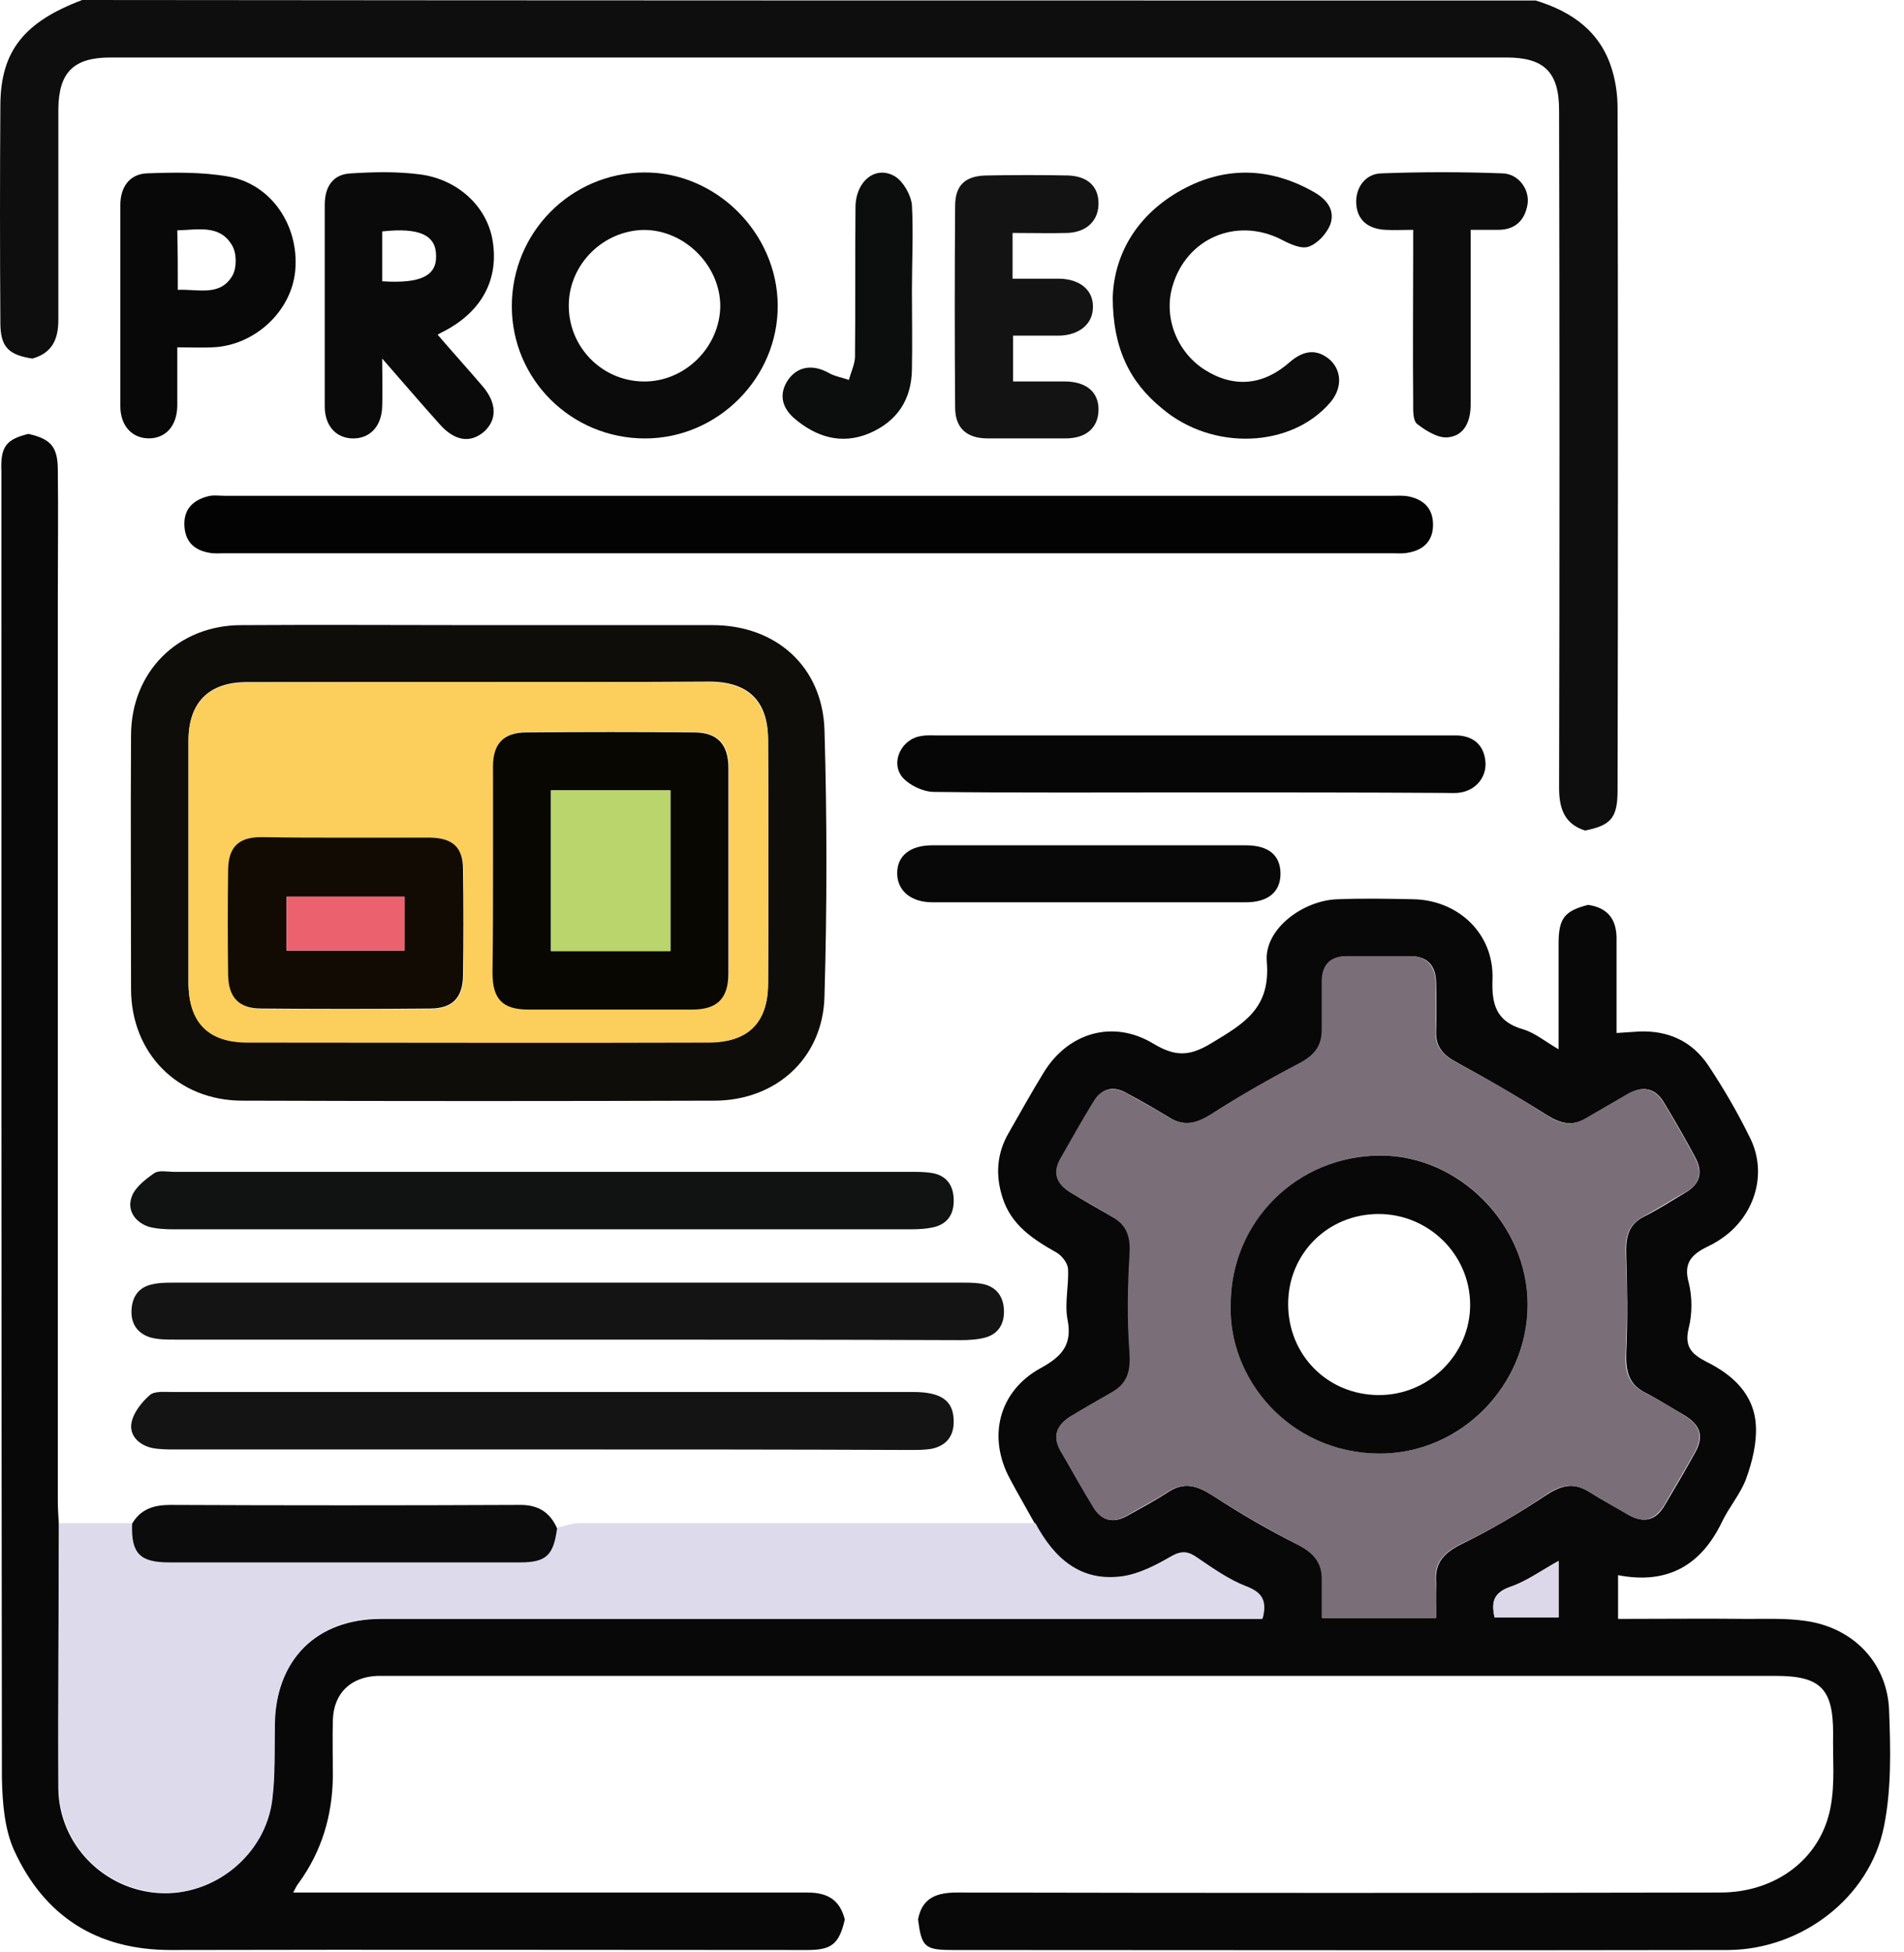 <svg width="81" height="83" viewBox="0 0 81 83" fill="none" xmlns="http://www.w3.org/2000/svg">
<path d="M65.333 0.022C66.89 0.497 68.123 1.363 68.598 3.028C68.75 3.547 68.815 4.088 68.815 4.607C68.836 14.274 68.836 23.942 68.815 33.61C68.815 34.778 68.534 35.102 67.43 35.318C66.544 35.037 66.327 34.367 66.327 33.502C66.349 23.899 66.349 14.296 66.327 4.693C66.327 3.071 65.7 2.444 64.078 2.444C44.289 2.444 24.499 2.444 4.709 2.444C3.131 2.444 2.503 3.071 2.482 4.628C2.482 7.613 2.482 10.619 2.482 13.604C2.482 14.426 2.222 15.01 1.379 15.248C0.362 15.096 0.016 14.75 0.016 13.734C-0.005 10.641 -0.005 7.548 0.016 4.434C0.038 2.163 1.033 0.93 3.498 0C24.088 0.022 44.7 0.022 65.333 0.022Z" fill="#0F0E0E"/>
<path d="M1.206 18.451C2.179 18.668 2.46 19.014 2.46 20.008C2.482 21.782 2.46 23.555 2.46 25.351C2.46 38.176 2.46 51.001 2.46 63.827C2.46 64.151 2.482 64.475 2.503 64.8C2.503 68.541 2.46 72.305 2.482 76.046C2.503 78.425 4.407 80.35 6.743 80.502C9.1 80.653 11.263 78.901 11.566 76.544C11.695 75.506 11.674 74.446 11.674 73.386C11.717 70.596 13.447 68.844 16.216 68.844C28.414 68.844 40.59 68.844 52.788 68.844C53.113 68.844 53.416 68.844 53.697 68.844C53.891 68.087 53.675 67.741 53.005 67.482C52.269 67.179 51.577 66.725 50.928 66.27C50.517 65.989 50.258 65.946 49.804 66.206C49.155 66.573 48.463 66.941 47.749 67.049C45.954 67.309 44.829 66.292 44.029 64.8C43.683 64.173 43.315 63.545 42.969 62.897C41.996 61.101 42.493 59.155 44.267 58.182C45.175 57.684 45.63 57.187 45.413 56.105C45.283 55.413 45.478 54.656 45.435 53.943C45.413 53.705 45.175 53.402 44.959 53.272C43.964 52.71 43.013 52.104 42.645 50.915C42.342 49.963 42.407 49.055 42.904 48.19C43.402 47.324 43.878 46.459 44.397 45.616C45.435 43.907 47.36 43.345 49.068 44.383C49.977 44.924 50.582 44.945 51.534 44.361C52.94 43.518 54.064 42.869 53.891 40.879C53.783 39.495 55.449 38.284 56.898 38.241C57.979 38.197 59.06 38.219 60.142 38.241C62.045 38.284 63.559 39.711 63.494 41.636C63.451 42.739 63.667 43.453 64.814 43.778C65.311 43.929 65.743 44.297 66.306 44.621C66.306 43.064 66.306 41.593 66.306 40.122C66.306 39.041 66.565 38.738 67.56 38.479C68.447 38.608 68.793 39.149 68.771 39.993C68.771 41.29 68.771 42.566 68.771 43.929C69.139 43.907 69.442 43.886 69.745 43.864C70.978 43.821 71.972 44.275 72.664 45.291C73.313 46.265 73.919 47.303 74.438 48.363C75.152 49.768 74.741 51.434 73.529 52.45C73.27 52.666 72.967 52.861 72.643 53.013C71.972 53.337 71.605 53.705 71.843 54.548C71.994 55.154 71.994 55.867 71.843 56.473C71.648 57.252 71.951 57.576 72.578 57.901C73.724 58.463 74.633 59.306 74.698 60.626C74.741 61.361 74.546 62.161 74.287 62.875C74.049 63.524 73.573 64.064 73.27 64.692C72.383 66.552 70.956 67.395 68.836 66.984C68.836 67.611 68.836 68.174 68.836 68.844C70.675 68.844 72.513 68.823 74.373 68.844C75.303 68.844 76.276 68.801 77.185 68.996C79.023 69.407 80.278 70.834 80.364 72.694C80.429 74.359 80.472 76.068 80.148 77.668C79.542 80.718 76.622 82.902 73.529 82.924C62.521 82.946 51.534 82.924 40.525 82.924C39.336 82.924 39.206 82.794 39.055 81.626C39.228 80.696 39.855 80.48 40.72 80.48C51.534 80.502 62.348 80.502 73.183 80.48C75.541 80.48 77.466 79.053 77.877 76.847C78.071 75.83 77.963 74.749 77.985 73.71C77.985 71.807 77.444 71.267 75.541 71.267C55.903 71.267 36.265 71.267 16.627 71.267C16.432 71.267 16.259 71.267 16.064 71.267C14.918 71.31 14.204 72.002 14.161 73.127C14.139 73.927 14.161 74.749 14.161 75.549C14.139 77.214 13.685 78.728 12.712 80.069C12.625 80.177 12.56 80.307 12.474 80.48C19.827 80.48 27.073 80.48 34.34 80.48C35.205 80.48 35.724 80.783 35.94 81.626C35.702 82.665 35.378 82.924 34.361 82.924C25.321 82.924 16.302 82.902 7.262 82.924C4.104 82.924 1.876 81.475 0.6 78.685C0.189 77.777 0.103 76.652 0.081 75.614C0.059 57.1 0.059 38.565 0.059 20.052C0.016 18.992 0.254 18.689 1.206 18.451ZM61.093 68.801C61.093 68.239 61.115 67.763 61.093 67.287C61.029 66.422 61.461 66.011 62.218 65.643C63.451 65.038 64.619 64.346 65.765 63.589C66.414 63.156 66.955 63.026 67.603 63.437C68.144 63.783 68.728 64.086 69.269 64.41C69.939 64.8 70.458 64.648 70.826 64C71.259 63.264 71.713 62.507 72.124 61.75C72.491 61.08 72.34 60.604 71.669 60.193C71.107 59.869 70.567 59.523 69.983 59.22C69.269 58.852 69.161 58.29 69.182 57.533C69.247 56.149 69.226 54.743 69.182 53.359C69.161 52.645 69.247 52.083 69.939 51.736C70.545 51.434 71.107 51.066 71.691 50.72C72.34 50.352 72.448 49.833 72.124 49.228C71.713 48.449 71.259 47.67 70.804 46.913C70.415 46.243 69.874 46.157 69.226 46.546C68.642 46.892 68.058 47.216 67.474 47.562C66.89 47.908 66.392 47.779 65.83 47.433C64.597 46.654 63.321 45.919 62.023 45.205C61.44 44.902 61.072 44.556 61.093 43.864C61.115 43.172 61.115 42.458 61.093 41.766C61.072 41.052 60.726 40.663 59.99 40.663C59.104 40.663 58.217 40.663 57.33 40.663C56.595 40.663 56.249 41.052 56.249 41.766C56.249 42.437 56.249 43.107 56.249 43.799C56.249 44.513 55.903 44.902 55.276 45.227C53.999 45.897 52.745 46.611 51.534 47.389C50.928 47.779 50.388 47.93 49.739 47.519C49.133 47.151 48.528 46.805 47.922 46.481C47.36 46.157 46.862 46.286 46.538 46.849C46.062 47.627 45.63 48.428 45.154 49.228C44.764 49.877 44.959 50.352 45.565 50.72C46.17 51.088 46.776 51.434 47.381 51.78C47.987 52.126 48.138 52.623 48.074 53.337C47.987 54.743 47.965 56.17 48.074 57.576C48.117 58.333 47.987 58.831 47.338 59.198C46.733 59.544 46.127 59.89 45.521 60.258C44.959 60.604 44.764 61.08 45.132 61.707C45.586 62.507 46.041 63.307 46.516 64.086C46.862 64.67 47.36 64.8 47.965 64.454C48.549 64.129 49.155 63.805 49.717 63.437C50.388 63.005 50.928 63.178 51.577 63.589C52.767 64.367 53.999 65.081 55.254 65.708C55.924 66.054 56.27 66.465 56.249 67.201C56.249 67.72 56.249 68.26 56.249 68.801C57.914 68.801 59.45 68.801 61.093 68.801ZM66.306 66.379C65.57 66.79 64.943 67.244 64.251 67.482C63.494 67.741 63.451 68.174 63.581 68.779C64.532 68.779 65.419 68.779 66.306 68.779C66.306 67.979 66.306 67.222 66.306 66.379Z" fill="#080808"/>
<path d="M44.05 64.775C44.851 66.268 45.975 67.284 47.77 67.025C48.484 66.917 49.198 66.549 49.825 66.181C50.279 65.922 50.56 65.965 50.95 66.246C51.62 66.7 52.291 67.176 53.026 67.457C53.696 67.717 53.913 68.063 53.718 68.82C53.437 68.82 53.112 68.82 52.81 68.82C40.611 68.82 28.435 68.82 16.237 68.82C13.469 68.82 11.717 70.572 11.695 73.362C11.673 74.421 11.717 75.481 11.587 76.519C11.306 78.877 9.121 80.629 6.764 80.477C4.406 80.326 2.525 78.401 2.503 76.022C2.481 72.28 2.503 68.517 2.525 64.775C3.541 64.775 4.579 64.775 5.596 64.775C5.574 66.03 5.92 66.419 7.175 66.419C12.149 66.419 17.124 66.419 22.098 66.419C23.223 66.419 23.547 66.116 23.677 64.97C24.001 64.905 24.326 64.775 24.65 64.775C31.139 64.775 37.584 64.775 44.05 64.775Z" fill="#DDDAEB"/>
<path d="M20.369 26.584C23.678 26.584 27.008 26.584 30.317 26.584C32.999 26.584 34.989 28.336 35.075 31.039C35.184 34.802 35.184 38.587 35.075 42.372C35.011 45.011 32.999 46.806 30.382 46.806C23.699 46.828 17.016 46.828 10.312 46.806C7.565 46.806 5.575 44.794 5.575 42.048C5.575 38.458 5.553 34.867 5.575 31.277C5.575 28.574 7.565 26.584 10.268 26.584C13.642 26.562 17.016 26.584 20.369 26.584ZM20.369 29.006C17.081 29.006 13.794 29.006 10.506 29.006C8.884 29.006 8.019 29.871 8.019 31.493C8.019 34.911 8.019 38.349 8.019 41.767C8.019 43.454 8.841 44.319 10.528 44.319C17.081 44.319 23.634 44.319 30.188 44.319C31.831 44.319 32.675 43.475 32.675 41.81C32.697 38.349 32.697 34.911 32.675 31.45C32.675 29.806 31.831 28.985 30.166 28.985C26.9 29.006 23.634 29.006 20.369 29.006Z" fill="#0E0D0A"/>
<path d="M34.491 21.084C42.71 21.084 50.95 21.084 59.169 21.084C59.407 21.084 59.666 21.063 59.904 21.106C60.553 21.236 60.964 21.604 60.964 22.317C60.964 23.009 60.553 23.399 59.882 23.507C59.666 23.55 59.45 23.528 59.233 23.528C42.666 23.528 26.121 23.528 9.554 23.528C9.338 23.528 9.122 23.55 8.905 23.507C8.278 23.399 7.889 23.053 7.846 22.382C7.802 21.668 8.192 21.279 8.84 21.106C9.078 21.041 9.316 21.084 9.576 21.084C17.881 21.084 26.186 21.084 34.491 21.084Z" fill="#030303"/>
<path d="M24.11 56.967C18.552 56.967 12.993 56.967 7.457 56.967C7.111 56.967 6.743 56.967 6.418 56.881C5.835 56.708 5.553 56.275 5.597 55.67C5.64 55.086 5.943 54.718 6.505 54.61C6.786 54.545 7.089 54.545 7.392 54.545C18.573 54.545 29.777 54.545 40.958 54.545C41.261 54.545 41.564 54.545 41.845 54.61C42.407 54.74 42.688 55.151 42.71 55.713C42.732 56.297 42.472 56.729 41.91 56.881C41.586 56.967 41.218 56.989 40.872 56.989C35.27 56.967 29.69 56.967 24.11 56.967Z" fill="#151415"/>
<path d="M23.05 61.638C17.838 61.638 12.647 61.638 7.435 61.638C7.11 61.638 6.786 61.638 6.462 61.573C5.899 61.444 5.488 61.033 5.596 60.492C5.683 60.059 6.029 59.627 6.375 59.324C6.57 59.151 7.002 59.194 7.305 59.194C17.816 59.194 28.327 59.194 38.839 59.194C40.007 59.194 40.526 59.54 40.569 60.34C40.612 61.033 40.288 61.487 39.596 61.617C39.314 61.66 39.012 61.66 38.709 61.66C33.496 61.638 28.284 61.638 23.05 61.638Z" fill="#151415"/>
<path d="M23.05 49.833C28.284 49.833 33.518 49.833 38.73 49.833C39.033 49.833 39.336 49.833 39.617 49.877C40.201 49.963 40.525 50.331 40.568 50.915C40.612 51.52 40.395 51.996 39.79 52.169C39.465 52.255 39.098 52.277 38.752 52.277C28.284 52.277 17.837 52.277 7.369 52.277C7.023 52.277 6.656 52.255 6.331 52.169C5.747 51.974 5.401 51.477 5.596 50.915C5.726 50.504 6.18 50.158 6.548 49.898C6.764 49.747 7.132 49.833 7.413 49.833C12.647 49.833 17.859 49.833 23.05 49.833Z" fill="#111212"/>
<path d="M27.441 18.645C24.305 18.645 21.774 16.137 21.774 13.022C21.774 9.886 24.283 7.356 27.398 7.334C30.469 7.312 33.064 9.908 33.086 12.979C33.107 16.072 30.534 18.645 27.441 18.645ZM24.197 12.957C24.175 14.752 25.603 16.202 27.376 16.223C29.128 16.245 30.62 14.774 30.642 13.022C30.642 11.292 29.128 9.778 27.398 9.778C25.667 9.8 24.218 11.227 24.197 12.957Z" fill="#0B0B0B"/>
<path d="M18.617 14.232C19.266 14.989 19.915 15.703 20.542 16.438C21.147 17.152 21.147 17.865 20.585 18.363C20.001 18.86 19.331 18.752 18.703 18.038C17.925 17.173 17.168 16.287 16.259 15.248C16.259 16.07 16.281 16.676 16.259 17.281C16.238 18.146 15.719 18.666 14.983 18.644C14.291 18.622 13.815 18.103 13.815 17.281C13.815 14.427 13.815 11.572 13.815 8.717C13.815 7.938 14.162 7.419 14.897 7.376C15.892 7.311 16.908 7.289 17.881 7.419C19.504 7.635 20.715 8.803 20.953 10.209C21.234 11.853 20.52 13.215 18.941 14.059C18.855 14.102 18.768 14.145 18.617 14.232ZM16.259 9.841C16.259 10.231 16.259 10.598 16.259 10.944C16.259 11.29 16.259 11.615 16.259 11.961C17.903 12.069 18.574 11.723 18.552 10.88C18.552 9.993 17.838 9.668 16.259 9.841Z" fill="#0A0A0A"/>
<path d="M50.756 33.697C47.079 33.697 43.424 33.719 39.747 33.676C39.271 33.676 38.687 33.395 38.385 33.048C37.865 32.4 38.363 31.405 39.206 31.297C39.444 31.253 39.682 31.275 39.942 31.275C47.122 31.275 54.303 31.275 61.462 31.275C61.656 31.275 61.829 31.275 62.024 31.275C62.716 31.318 63.127 31.707 63.192 32.378C63.257 33.027 62.802 33.589 62.154 33.697C61.937 33.74 61.721 33.719 61.505 33.719C57.936 33.697 54.346 33.697 50.756 33.697Z" fill="#060606"/>
<path d="M47.338 12.634C47.403 10.817 48.355 9.13 50.28 8.07C52.14 7.054 54.043 7.118 55.881 8.157C56.422 8.459 56.811 8.914 56.595 9.541C56.444 9.93 56.054 10.363 55.665 10.492C55.341 10.601 54.843 10.363 54.476 10.168C52.594 9.238 50.496 10.125 49.891 12.136C49.48 13.477 50.063 14.969 51.253 15.726C52.486 16.505 53.74 16.397 54.865 15.402C55.492 14.861 56.054 14.84 56.595 15.315C57.093 15.791 57.093 16.527 56.595 17.111C54.93 19.057 51.578 19.187 49.436 17.37C48.052 16.245 47.338 14.796 47.338 12.634Z" fill="#0C0C0C"/>
<path d="M43.099 14.274C43.099 14.966 43.099 15.572 43.099 16.221C43.856 16.221 44.57 16.221 45.283 16.221C46.213 16.221 46.754 16.675 46.733 17.454C46.711 18.189 46.213 18.643 45.327 18.643C44.224 18.643 43.121 18.643 42.018 18.643C41.131 18.643 40.633 18.211 40.633 17.324C40.612 14.469 40.612 11.614 40.633 8.759C40.633 7.851 41.088 7.462 42.018 7.462C43.142 7.44 44.288 7.44 45.413 7.462C46.257 7.483 46.733 7.916 46.733 8.651C46.733 9.365 46.257 9.862 45.435 9.905C44.656 9.927 43.878 9.905 43.077 9.905C43.077 10.576 43.077 11.16 43.077 11.852C43.748 11.852 44.418 11.852 45.089 11.852C45.954 11.874 46.516 12.349 46.495 13.063C46.495 13.777 45.911 14.253 45.067 14.274C44.44 14.274 43.791 14.274 43.099 14.274Z" fill="#131313"/>
<path d="M7.542 14.77C7.542 15.678 7.542 16.478 7.542 17.279C7.521 18.101 7.067 18.619 6.375 18.641C5.639 18.663 5.12 18.122 5.12 17.279C5.12 14.424 5.12 11.569 5.12 8.714C5.12 7.957 5.509 7.416 6.223 7.373C7.369 7.33 8.559 7.308 9.684 7.503C11.522 7.806 12.733 9.579 12.56 11.504C12.409 13.234 10.83 14.705 9.035 14.77C8.559 14.791 8.105 14.77 7.542 14.77ZM7.564 12.326C8.429 12.283 9.381 12.629 9.9 11.699C10.073 11.374 10.073 10.769 9.878 10.444C9.359 9.536 8.429 9.774 7.542 9.795C7.564 10.639 7.564 11.439 7.564 12.326Z" fill="#080808"/>
<path d="M23.699 64.992C23.547 66.138 23.244 66.441 22.12 66.441C17.145 66.441 12.171 66.441 7.196 66.441C5.942 66.441 5.574 66.052 5.618 64.797C5.985 64.17 6.548 63.997 7.24 63.997C12.171 64.019 17.124 64.019 22.055 63.997C22.833 63.976 23.374 64.257 23.699 64.992Z" fill="#0C0C0C"/>
<path d="M46.387 35.947C48.593 35.947 50.799 35.947 53.005 35.947C53.978 35.947 54.475 36.38 54.475 37.158C54.475 37.937 53.935 38.37 53.005 38.37C48.549 38.37 44.116 38.37 39.66 38.37C38.752 38.37 38.168 37.872 38.168 37.137C38.168 36.38 38.73 35.947 39.66 35.947C41.931 35.947 44.159 35.947 46.387 35.947Z" fill="#090808"/>
<path d="M60.12 9.774C59.666 9.774 59.298 9.795 58.931 9.774C58.174 9.73 57.741 9.341 57.698 8.671C57.655 8 58.066 7.395 58.758 7.373C60.488 7.308 62.218 7.308 63.927 7.373C64.597 7.395 65.073 8.043 64.987 8.671C64.878 9.363 64.468 9.774 63.732 9.774C63.386 9.774 63.04 9.774 62.564 9.774C62.564 10.098 62.564 10.379 62.564 10.66C62.564 12.845 62.564 15.029 62.564 17.214C62.564 17.906 62.305 18.533 61.591 18.598C61.18 18.641 60.661 18.317 60.293 18.035C60.099 17.884 60.12 17.43 60.12 17.127C60.099 14.964 60.12 12.802 60.12 10.66C60.12 10.379 60.12 10.12 60.12 9.774Z" fill="#0C0C0C"/>
<path d="M38.795 12.329C38.795 13.453 38.817 14.6 38.795 15.724C38.773 17.022 38.146 17.93 36.978 18.428C35.789 18.925 34.707 18.579 33.777 17.779C33.215 17.281 33.15 16.697 33.539 16.135C33.95 15.573 34.578 15.486 35.248 15.854C35.508 16.005 35.81 16.049 36.113 16.157C36.2 15.832 36.351 15.53 36.373 15.205C36.394 13.085 36.373 10.944 36.394 8.825C36.394 7.7 37.259 7.008 38.081 7.506C38.427 7.722 38.752 8.284 38.795 8.717C38.86 9.906 38.795 11.117 38.795 12.329Z" fill="#0C0D0D"/>
<path d="M61.094 68.796C59.428 68.796 57.893 68.796 56.227 68.796C56.227 68.255 56.227 67.715 56.227 67.196C56.249 66.46 55.881 66.049 55.233 65.703C53.978 65.055 52.745 64.341 51.556 63.584C50.928 63.173 50.366 63 49.696 63.432C49.133 63.8 48.528 64.103 47.944 64.449C47.338 64.795 46.841 64.665 46.495 64.081C46.019 63.303 45.586 62.502 45.111 61.702C44.765 61.097 44.938 60.621 45.5 60.253C46.105 59.885 46.711 59.539 47.317 59.193C47.944 58.826 48.095 58.328 48.052 57.571C47.944 56.165 47.965 54.738 48.052 53.332C48.095 52.618 47.944 52.121 47.36 51.775C46.754 51.407 46.149 51.061 45.543 50.715C44.938 50.347 44.743 49.872 45.132 49.223C45.586 48.423 46.041 47.622 46.516 46.844C46.841 46.303 47.338 46.173 47.901 46.476C48.506 46.822 49.133 47.147 49.717 47.514C50.366 47.904 50.885 47.774 51.513 47.385C52.724 46.606 53.978 45.892 55.254 45.222C55.881 44.897 56.227 44.508 56.227 43.794C56.227 43.124 56.227 42.453 56.227 41.761C56.227 41.026 56.573 40.658 57.309 40.658C58.196 40.658 59.082 40.658 59.969 40.658C60.704 40.658 61.05 41.069 61.072 41.761C61.094 42.453 61.094 43.167 61.072 43.859C61.05 44.551 61.418 44.897 62.002 45.2C63.3 45.892 64.576 46.627 65.808 47.428C66.371 47.795 66.868 47.904 67.452 47.557C68.036 47.212 68.62 46.887 69.204 46.541C69.853 46.152 70.394 46.26 70.783 46.909C71.237 47.666 71.691 48.444 72.102 49.223C72.427 49.828 72.34 50.369 71.67 50.715C71.086 51.04 70.523 51.407 69.918 51.732C69.226 52.099 69.139 52.64 69.161 53.354C69.226 54.738 69.226 56.144 69.161 57.528C69.118 58.285 69.247 58.847 69.961 59.215C70.545 59.518 71.086 59.842 71.648 60.188C72.319 60.599 72.47 61.075 72.102 61.745C71.691 62.502 71.237 63.238 70.805 63.995C70.415 64.644 69.896 64.795 69.247 64.406C68.685 64.081 68.123 63.757 67.582 63.432C66.912 63.022 66.371 63.151 65.744 63.584C64.619 64.341 63.429 65.055 62.197 65.638C61.44 66.006 61.007 66.417 61.072 67.282C61.137 67.758 61.094 68.255 61.094 68.796ZM52.356 55.473C52.248 58.609 54.822 61.767 58.65 61.81C62.153 61.832 64.987 58.934 64.987 55.473C64.987 52.078 62.11 49.136 58.736 49.136C55.211 49.136 52.356 51.948 52.356 55.473Z" fill="#7A6E79"/>
<path d="M66.306 66.377C66.306 67.22 66.306 67.956 66.306 68.778C65.419 68.778 64.511 68.778 63.581 68.778C63.451 68.172 63.516 67.74 64.251 67.48C64.943 67.242 65.57 66.788 66.306 66.377Z" fill="#DCD8E9"/>
<path d="M20.369 29.004C23.634 29.004 26.9 29.004 30.166 29.004C31.81 29.004 32.653 29.826 32.675 31.47C32.697 34.93 32.697 38.369 32.675 41.829C32.675 43.495 31.831 44.316 30.188 44.338C23.634 44.36 17.081 44.338 10.528 44.338C8.841 44.338 8.019 43.473 8.019 41.786C8.019 38.369 8.019 34.93 8.019 31.513C8.019 29.891 8.884 29.026 10.506 29.026C13.794 29.004 17.081 29.004 20.369 29.004ZM20.974 36.963C20.974 38.412 20.974 39.883 20.974 41.332C20.974 42.478 21.407 42.911 22.51 42.911C24.824 42.911 27.16 42.911 29.474 42.911C30.534 42.911 30.988 42.435 31.009 41.375C31.009 38.455 31.009 35.557 31.009 32.637C31.009 31.621 30.534 31.145 29.539 31.123C27.16 31.102 24.781 31.102 22.423 31.123C21.45 31.123 20.996 31.599 20.996 32.572C20.953 34.043 20.974 35.492 20.974 36.963ZM14.767 35.622C13.556 35.622 12.345 35.622 11.133 35.622C10.182 35.622 9.728 36.033 9.728 36.985C9.706 38.499 9.706 39.991 9.728 41.505C9.749 42.435 10.204 42.889 11.133 42.911C13.534 42.932 15.935 42.932 18.314 42.911C19.244 42.911 19.698 42.456 19.72 41.526C19.741 40.013 19.741 38.52 19.72 37.006C19.698 36.055 19.287 35.644 18.336 35.644C17.146 35.622 15.957 35.622 14.767 35.622Z" fill="#FCCE5B"/>
<path d="M52.356 55.476C52.356 51.95 55.189 49.139 58.736 49.139C62.088 49.139 64.987 52.08 64.987 55.476C64.987 58.914 62.153 61.834 58.65 61.813C54.821 61.769 52.248 58.612 52.356 55.476ZM58.65 51.626C56.487 51.626 54.8 53.313 54.8 55.454C54.8 57.617 56.465 59.304 58.628 59.325C60.791 59.347 62.564 57.574 62.543 55.454C62.521 53.334 60.769 51.626 58.65 51.626Z" fill="#080808"/>
<path d="M20.974 36.963C20.974 35.514 20.974 34.043 20.974 32.594C20.974 31.621 21.428 31.145 22.401 31.145C24.78 31.123 27.159 31.123 29.517 31.145C30.512 31.145 30.988 31.643 30.988 32.659C30.988 35.579 30.988 38.477 30.988 41.397C30.988 42.456 30.512 42.932 29.452 42.932C27.138 42.932 24.802 42.932 22.488 42.932C21.363 42.932 20.952 42.478 20.952 41.353C20.974 39.861 20.974 38.412 20.974 36.963ZM28.522 33.611C26.792 33.611 25.126 33.611 23.439 33.611C23.439 35.925 23.439 38.174 23.439 40.445C25.148 40.445 26.813 40.445 28.522 40.445C28.522 38.153 28.522 35.903 28.522 33.611Z" fill="#090702"/>
<path d="M14.767 35.621C15.957 35.621 17.146 35.621 18.314 35.621C19.266 35.643 19.698 36.032 19.698 36.984C19.72 38.498 19.72 39.99 19.698 41.504C19.677 42.434 19.244 42.888 18.292 42.888C15.892 42.91 13.491 42.91 11.112 42.888C10.182 42.888 9.728 42.434 9.706 41.482C9.685 39.968 9.685 38.476 9.706 36.962C9.728 36.011 10.16 35.6 11.112 35.6C12.345 35.621 13.556 35.621 14.767 35.621ZM12.193 40.423C13.88 40.423 15.524 40.423 17.211 40.423C17.211 39.644 17.211 38.887 17.211 38.13C15.502 38.13 13.859 38.13 12.193 38.13C12.193 38.887 12.193 39.579 12.193 40.423Z" fill="#110B03"/>
<path d="M28.522 33.607C28.522 35.9 28.522 38.149 28.522 40.442C26.813 40.442 25.17 40.442 23.439 40.442C23.439 38.171 23.439 35.922 23.439 33.607C25.126 33.607 26.792 33.607 28.522 33.607Z" fill="#B9D56B"/>
<path d="M12.192 40.422C12.192 39.6 12.192 38.886 12.192 38.129C13.858 38.129 15.502 38.129 17.21 38.129C17.21 38.864 17.21 39.621 17.21 40.422C15.523 40.422 13.879 40.422 12.192 40.422Z" fill="#EB626E"/>
</svg>
